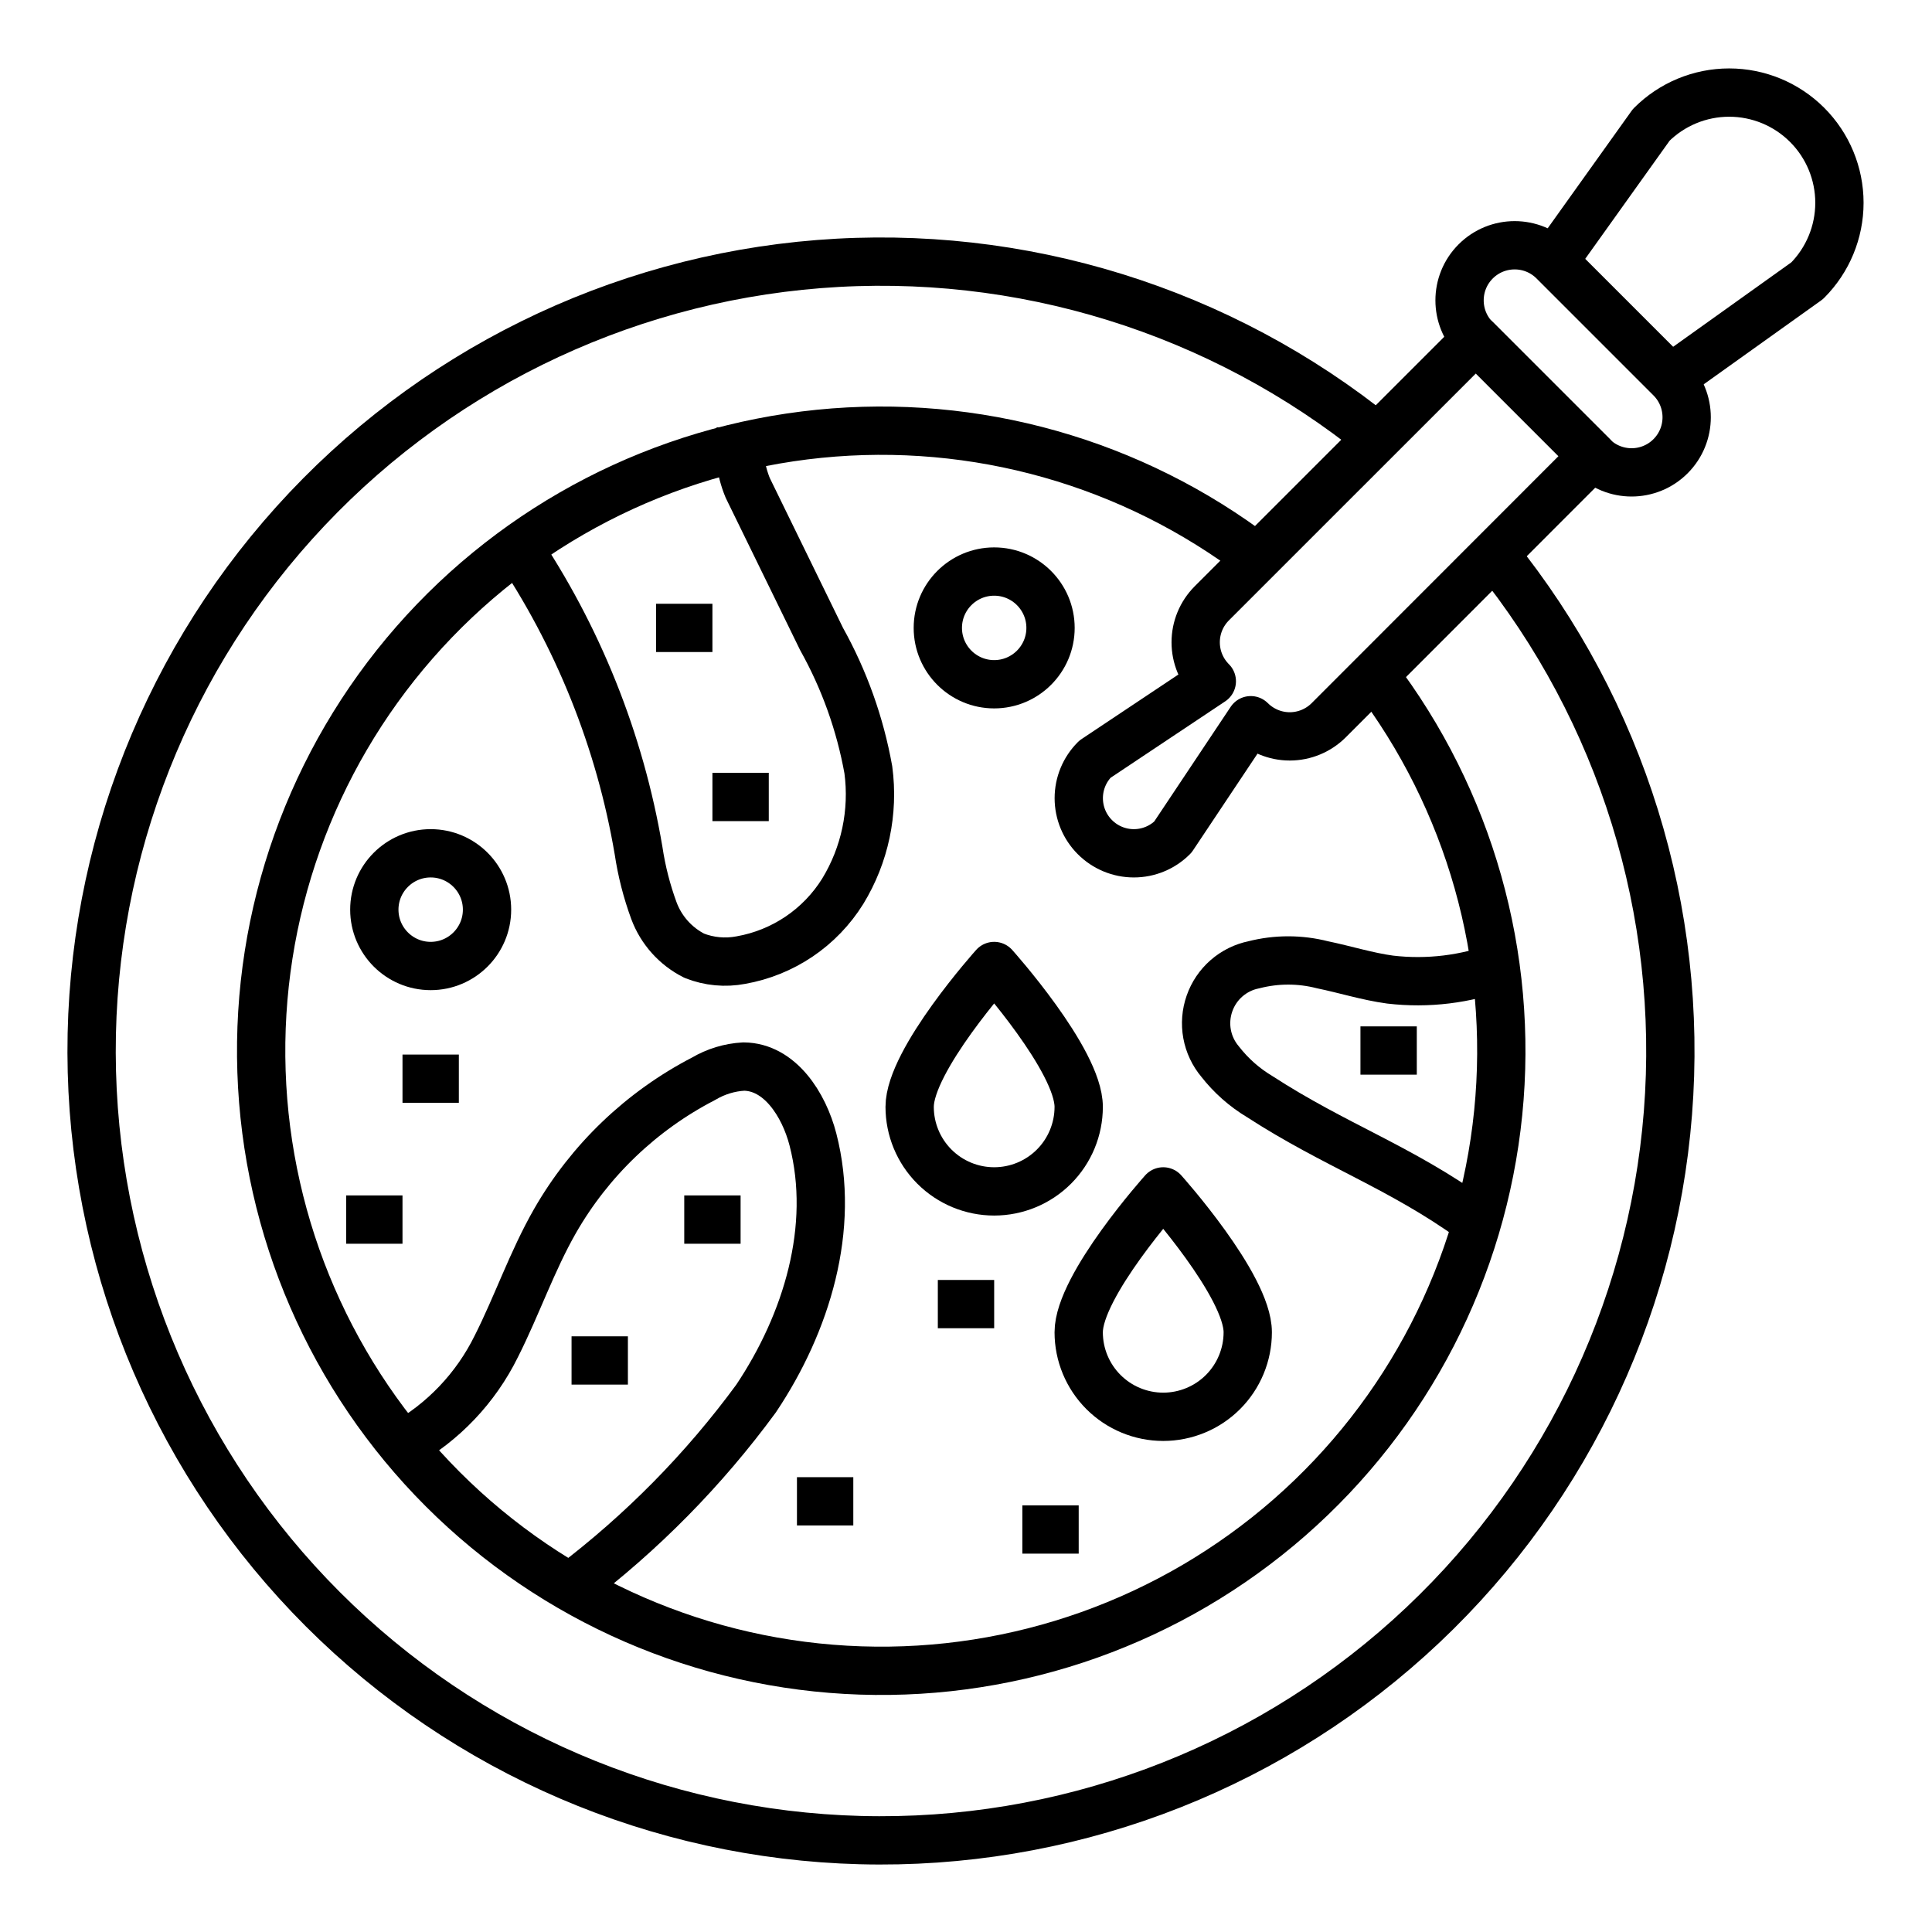 <svg width="60" height="60" viewBox="0 0 60 60" fill="none" xmlns="http://www.w3.org/2000/svg">
<g clip-path="url(#clip0_24337_17085)">
<path d="M48.255 8.114L51.281 3.878C51.923 3.236 52.793 2.875 53.701 2.875C54.609 2.875 55.48 3.236 56.122 3.878C56.764 4.52 57.125 5.39 57.125 6.298C57.125 7.206 56.764 8.077 56.122 8.719L51.886 11.745" stroke="black" stroke-width="1.5" stroke-linejoin="round"/>
<path d="M48.249 8.118C47.581 7.45 46.498 7.45 45.829 8.118C45.161 8.786 45.161 9.87 45.829 10.538L49.46 14.169C50.128 14.837 51.212 14.837 51.88 14.169C52.548 13.501 52.548 12.417 51.88 11.749L48.249 8.118Z" stroke="black" stroke-width="1.5" stroke-linejoin="round"/>
<path d="M45.837 10.535L37.634 18.737C37.313 19.058 37.133 19.493 37.133 19.947C37.133 20.401 37.313 20.836 37.634 21.157L34.003 23.578C33.682 23.899 33.502 24.334 33.502 24.788C33.502 25.242 33.682 25.678 34.003 25.998C34.324 26.32 34.759 26.5 35.213 26.5C35.667 26.5 36.102 26.32 36.423 25.998L38.844 22.367C39.166 22.688 39.601 22.869 40.055 22.869C40.508 22.869 40.944 22.688 41.265 22.367L49.464 14.162L45.837 10.535Z" stroke="black" stroke-width="1.5" stroke-linejoin="round"/>
<path d="M46.414 17.216C50.365 22.097 52.292 28.308 51.799 34.567C51.305 40.827 48.428 46.659 43.761 50.86C39.094 55.061 32.994 57.311 26.717 57.146C20.44 56.982 14.465 54.415 10.025 49.975C5.585 45.535 3.018 39.56 2.853 33.283C2.688 27.006 4.939 20.905 9.14 16.238C13.341 11.571 19.172 8.695 25.432 8.201C31.692 7.707 37.903 9.634 42.783 13.585" stroke="black" stroke-width="1.5" stroke-linejoin="round"/>
<path d="M42.678 20.953C45.641 24.836 47.017 29.7 46.528 34.56C46.038 39.42 43.721 43.913 40.044 47.128C36.367 50.344 31.605 52.042 26.724 51.878C21.842 51.715 17.204 49.703 13.751 46.249C10.297 42.795 8.284 38.158 8.121 33.276C7.958 28.394 9.656 23.633 12.871 19.956C16.087 16.279 20.579 13.961 25.439 13.472C30.299 12.983 35.163 14.359 39.047 17.321" stroke="black" stroke-width="1.5" stroke-linejoin="round"/>
<path d="M28.25 34.375C28.25 32.925 30.875 30 30.875 30C30.875 30 33.5 32.925 33.5 34.375C33.5 35.071 33.223 35.739 32.731 36.231C32.239 36.723 31.571 37 30.875 37C30.179 37 29.511 36.723 29.019 36.231C28.527 35.739 28.25 35.071 28.25 34.375Z" stroke="black" stroke-width="1.5" stroke-linejoin="round"/>
<path d="M33.5 41.375C33.5 39.925 36.125 37 36.125 37C36.125 37 38.75 39.925 38.75 41.375C38.75 42.071 38.473 42.739 37.981 43.231C37.489 43.723 36.821 44 36.125 44C35.429 44 34.761 43.723 34.269 43.231C33.777 42.739 33.5 42.071 33.5 41.375Z" stroke="black" stroke-width="1.5" stroke-linejoin="round"/>
<path d="M12.5 44.875C13.76 44.175 14.776 43.106 15.413 41.813C16.058 40.535 16.523 39.168 17.233 37.925C18.315 36.036 19.92 34.5 21.854 33.5C22.231 33.277 22.657 33.147 23.095 33.123C24.218 33.131 24.967 34.303 25.247 35.39C25.953 38.129 25.054 41.083 23.48 43.434C21.862 45.64 19.932 47.599 17.75 49.25" stroke="black" stroke-width="1.5" stroke-linejoin="round"/>
<path d="M45.749 37.875C43.482 36.24 41.462 35.575 39.116 34.053C38.644 33.77 38.229 33.402 37.891 32.968C37.684 32.722 37.545 32.427 37.487 32.111C37.429 31.795 37.455 31.469 37.561 31.166C37.666 30.863 37.849 30.592 38.091 30.381C38.333 30.17 38.626 30.025 38.941 29.962C39.64 29.783 40.372 29.783 41.071 29.962C41.771 30.106 42.463 30.326 43.171 30.422C44.34 30.559 45.523 30.414 46.624 30" stroke="black" stroke-width="1.5" stroke-linejoin="round"/>
<path d="M23 13.375C22.913 13.977 22.99 14.591 23.222 15.153L25.514 19.844C26.22 21.108 26.711 22.481 26.967 23.907C27.142 25.219 26.861 26.551 26.171 27.681C25.823 28.239 25.362 28.718 24.817 29.086C24.272 29.454 23.655 29.703 23.008 29.817C22.523 29.91 22.021 29.863 21.561 29.681C20.982 29.389 20.534 28.889 20.308 28.282C20.086 27.679 19.927 27.056 19.832 26.421C19.253 23.002 17.946 19.746 16 16.875" stroke="black" stroke-width="1.5" stroke-linejoin="round"/>
<path d="M13.375 30C14.341 30 15.125 29.216 15.125 28.25C15.125 27.284 14.341 26.5 13.375 26.5C12.409 26.5 11.625 27.284 11.625 28.25C11.625 29.216 12.409 30 13.375 30Z" stroke="black" stroke-width="1.5" stroke-linejoin="round"/>
<path d="M30.875 21.25C31.841 21.25 32.625 20.466 32.625 19.5C32.625 18.534 31.841 17.75 30.875 17.75C29.909 17.75 29.125 18.534 29.125 19.5C29.125 20.466 29.909 21.25 30.875 21.25Z" stroke="black" stroke-width="1.5" stroke-linejoin="round"/>
<path d="M12.5 33.5H14.25" stroke="black" stroke-width="1.5" stroke-linejoin="round"/>
<path d="M10.75 37.875H12.5" stroke="black" stroke-width="1.5" stroke-linejoin="round"/>
<path d="M21.25 37.875H23" stroke="black" stroke-width="1.5" stroke-linejoin="round"/>
<path d="M17.75 42.25H19.5" stroke="black" stroke-width="1.5" stroke-linejoin="round"/>
<path d="M22.125 24.75H23.875" stroke="black" stroke-width="1.5" stroke-linejoin="round"/>
<path d="M20.375 19.5H22.125" stroke="black" stroke-width="1.5" stroke-linejoin="round"/>
<path d="M42.25 32.625H44" stroke="black" stroke-width="1.5" stroke-linejoin="round"/>
<path d="M29.125 40.5H30.875" stroke="black" stroke-width="1.5" stroke-linejoin="round"/>
<path d="M31.75 47.5H33.5" stroke="black" stroke-width="1.5" stroke-linejoin="round"/>
<path d="M24.75 46.625H26.5" stroke="black" stroke-width="1.5" stroke-linejoin="round"/>
</g>
<defs>
<clipPath id="clip0_24337_17085">
<rect width="60" height="60" fill="white"/>
</clipPath>
</defs>
</svg>
